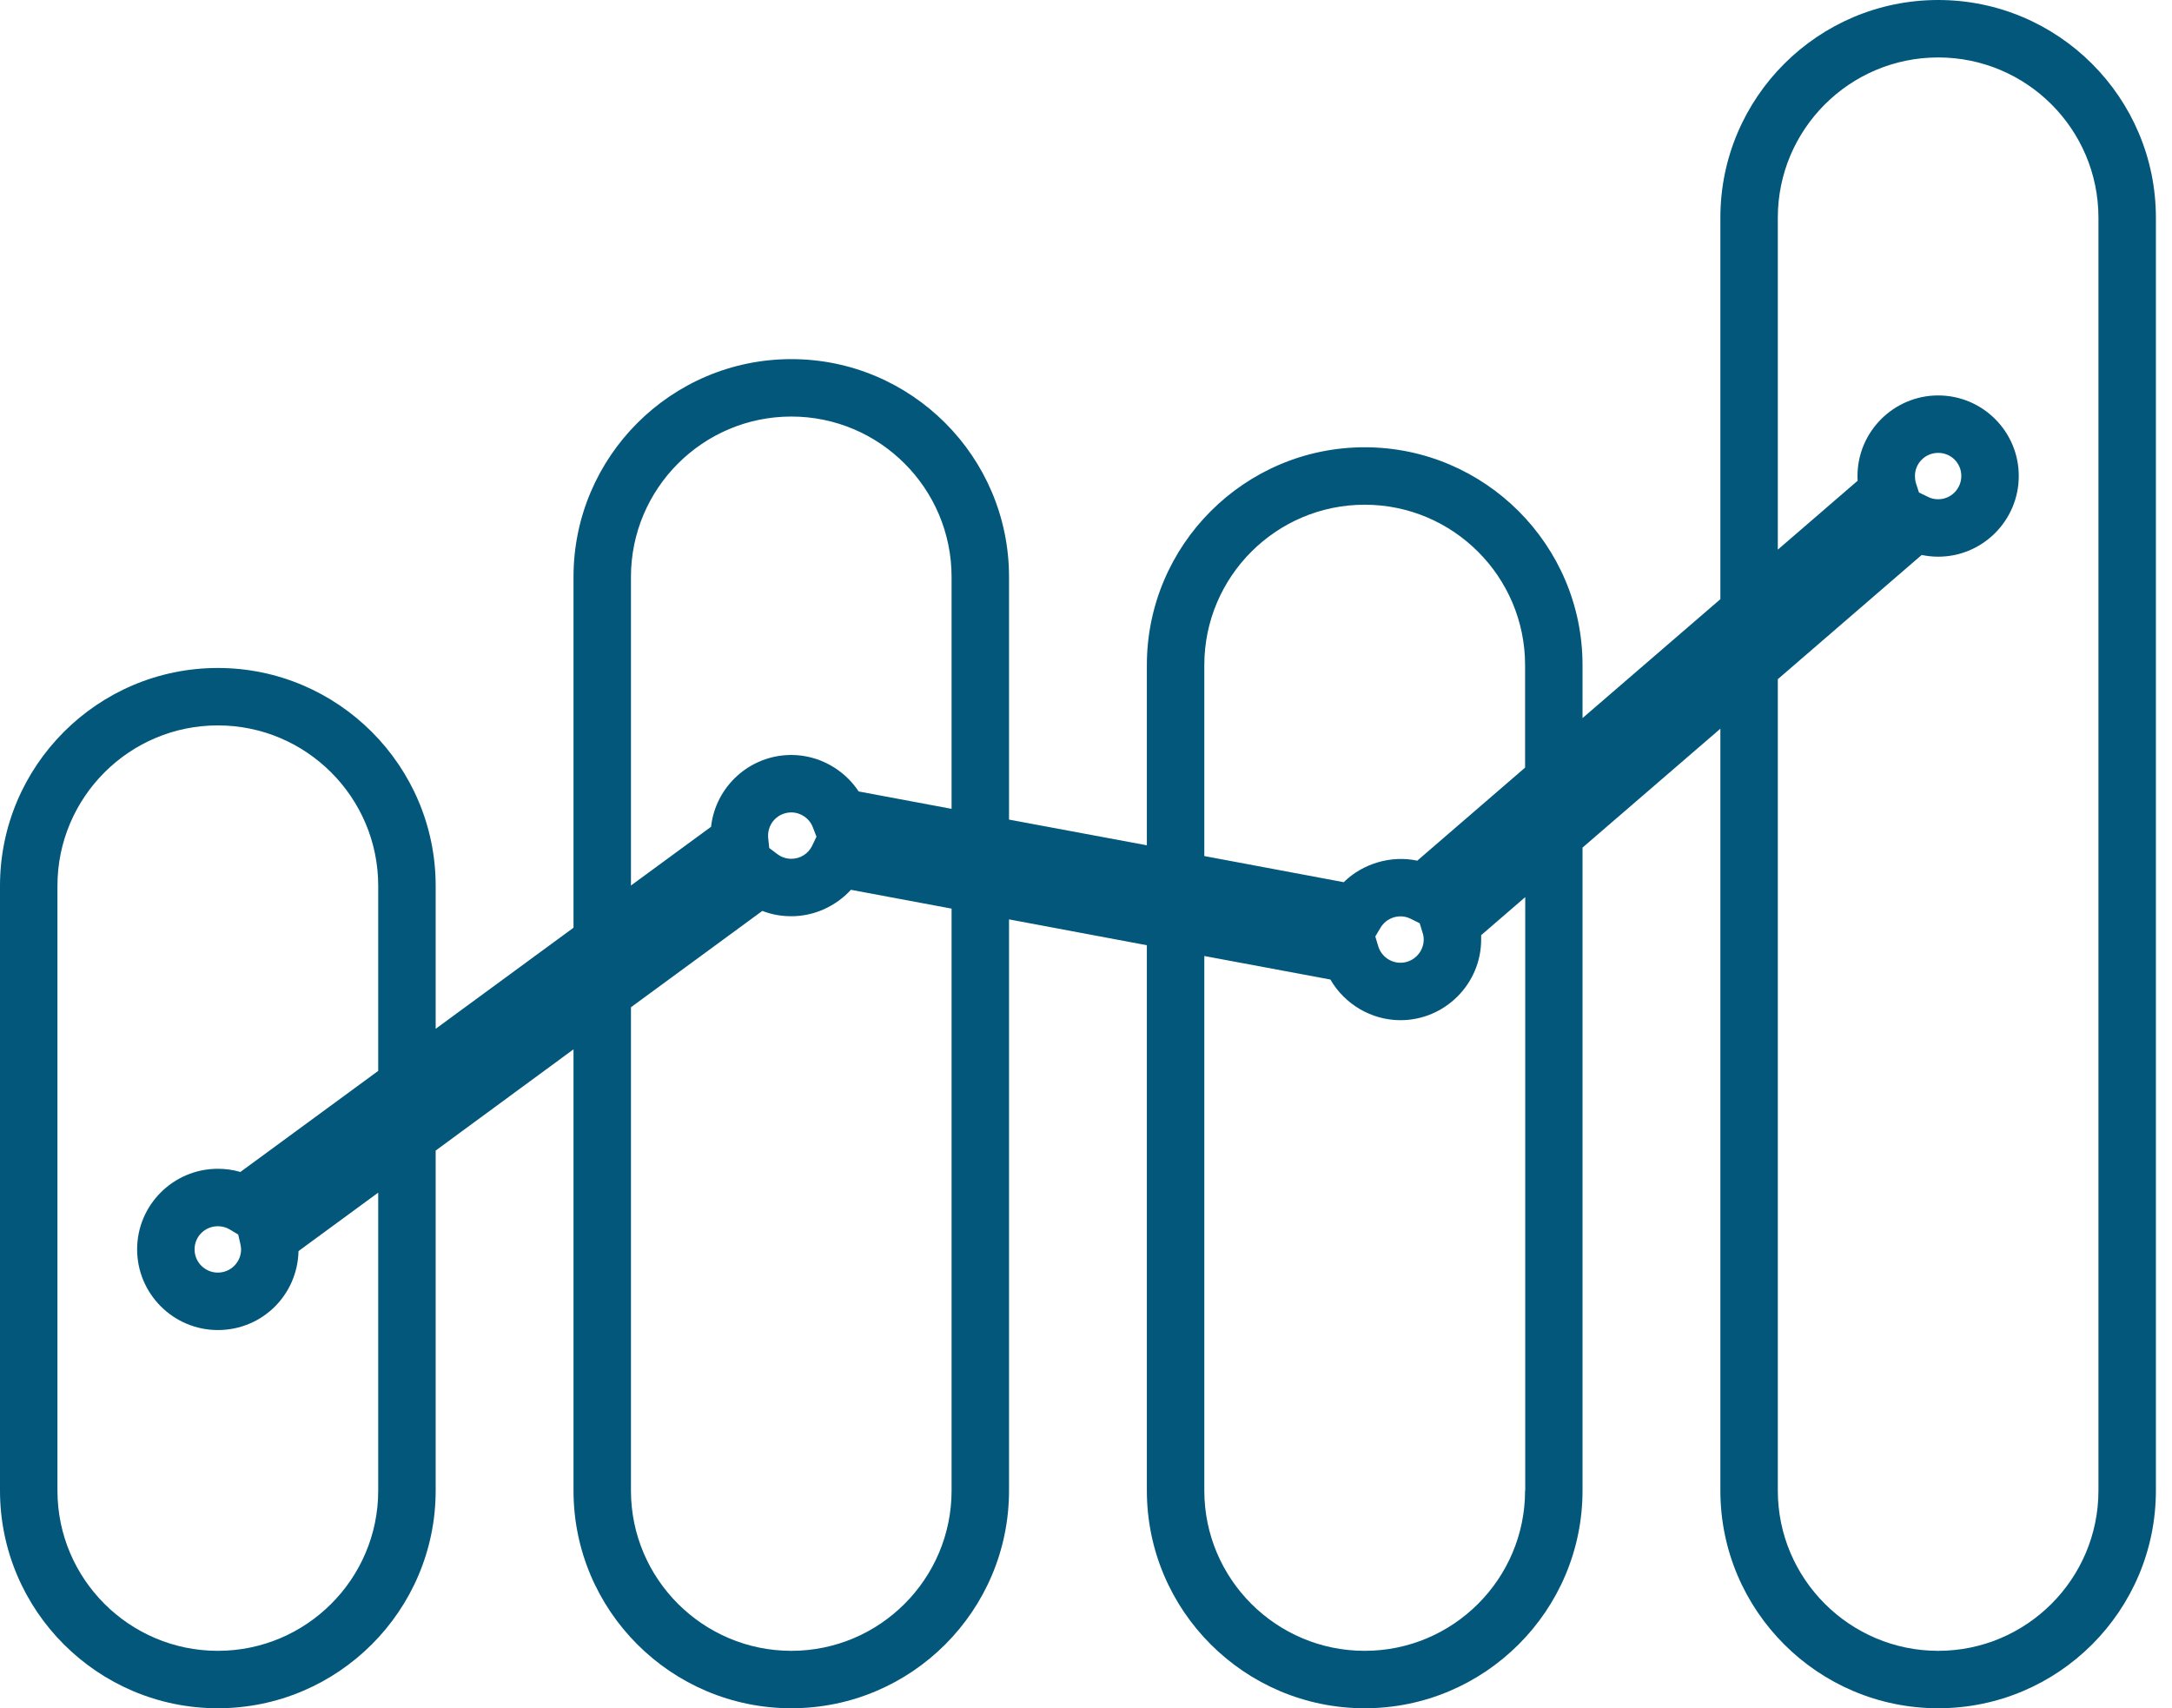 <?xml version="1.0" encoding="UTF-8"?> <svg xmlns="http://www.w3.org/2000/svg" width="89" height="70" viewBox="0 0 89 70" fill="none"><g clip-path="url(#clip0_718_35)"><path d="M79.42 0C74.495 0 70.494 4.001 70.494 8.92V24.553L64.846 29.425V27.254C64.846 22.335 60.839 18.328 55.92 18.328C51.001 18.328 46.994 22.335 46.994 27.254V34.638L41.346 33.585V23.641C41.346 18.716 37.345 14.716 32.426 14.716C27.507 14.716 23.5 18.716 23.5 23.641V38.016L17.852 42.158V36.297C17.852 31.378 13.845 27.372 8.926 27.372C4.007 27.372 0 31.378 0 36.297V61.08C0 65.999 4.007 70 8.926 70C13.845 70 17.852 65.999 17.852 61.08V47.147L23.5 42.999V61.08C23.5 65.999 27.501 70 32.426 70C37.351 70 41.346 65.999 41.346 61.08V37.674L46.994 38.733V61.08C46.994 65.999 51.001 70 55.92 70C60.839 70 64.846 65.999 64.846 61.08V34.732L70.494 29.86V61.08C70.494 65.999 74.495 70 79.42 70C84.345 70 88.34 65.999 88.34 61.08V8.92C88.34 4.001 84.339 0 79.42 0ZM15.498 43.882L9.85 48.024C9.549 47.936 9.238 47.894 8.926 47.894C7.102 47.894 5.619 49.377 5.619 51.195C5.619 53.013 7.102 54.502 8.926 54.502C10.75 54.502 12.191 53.06 12.232 51.266L15.498 48.871V61.08C15.498 64.704 12.55 67.647 8.926 67.647C5.301 67.647 2.354 64.704 2.354 61.08V36.297C2.354 32.673 5.301 29.725 8.926 29.725C12.55 29.725 15.498 32.673 15.498 36.297V43.882ZM9.879 51.195C9.879 51.725 9.449 52.148 8.926 52.148C8.402 52.148 7.973 51.725 7.973 51.195C7.973 50.666 8.402 50.248 8.926 50.248C9.096 50.248 9.261 50.289 9.408 50.377L9.761 50.589L9.85 50.978C9.867 51.054 9.879 51.13 9.879 51.195ZM38.992 61.08C38.992 64.704 36.044 67.647 32.426 67.647C28.807 67.647 25.854 64.704 25.854 61.08V41.275L31.237 37.327C31.614 37.474 32.008 37.545 32.426 37.545C33.361 37.545 34.244 37.139 34.868 36.462L38.992 37.233V61.08ZM31.473 34.244C31.473 33.714 31.896 33.291 32.426 33.291C32.814 33.291 33.173 33.538 33.308 33.903L33.456 34.285L33.279 34.656C33.12 34.985 32.791 35.191 32.426 35.191C32.161 35.191 31.967 35.085 31.849 34.997L31.52 34.75L31.479 34.35C31.473 34.315 31.473 34.279 31.473 34.244ZM38.992 33.144L35.185 32.432C34.585 31.52 33.544 30.937 32.426 30.937C30.725 30.937 29.319 32.226 29.137 33.879L25.854 36.286V23.641C25.854 20.017 28.801 17.069 32.426 17.069C36.05 17.069 38.992 20.017 38.992 23.641V33.144ZM49.348 27.254C49.348 23.63 52.295 20.682 55.92 20.682C59.544 20.682 62.492 23.63 62.492 27.254V31.455L58.074 35.268C57.003 35.038 55.838 35.385 55.061 36.15L49.348 35.079V27.254ZM58.338 38.498C58.338 39.022 57.909 39.451 57.385 39.451C56.961 39.451 56.591 39.169 56.473 38.769L56.355 38.374L56.561 38.027C56.808 37.598 57.356 37.421 57.809 37.651L58.173 37.833L58.291 38.215C58.321 38.304 58.338 38.404 58.338 38.498ZM62.492 61.08C62.492 64.704 59.544 67.647 55.92 67.647C52.295 67.647 49.348 64.704 49.348 61.08V39.175L54.514 40.139C55.096 41.146 56.191 41.805 57.385 41.805C59.203 41.805 60.692 40.322 60.692 38.498C60.692 38.439 60.692 38.38 60.692 38.321L62.498 36.762V61.08H62.492ZM85.986 61.08C85.986 64.704 83.039 67.647 79.42 67.647C75.802 67.647 72.848 64.704 72.848 61.08V27.831L78.743 22.741C78.967 22.788 79.191 22.812 79.42 22.812C81.238 22.812 82.721 21.329 82.721 19.505C82.721 17.681 81.238 16.204 79.42 16.204C77.602 16.204 76.113 17.687 76.113 19.505C76.113 19.57 76.113 19.634 76.119 19.699L72.848 22.523V8.92C72.848 5.295 75.796 2.354 79.42 2.354C83.044 2.354 85.986 5.295 85.986 8.92V61.08ZM78.467 19.505C78.467 18.981 78.891 18.558 79.42 18.558C79.95 18.558 80.367 18.981 80.367 19.505C80.367 20.029 79.944 20.458 79.42 20.458C79.273 20.458 79.132 20.429 78.996 20.358L78.632 20.182L78.508 19.799C78.479 19.705 78.467 19.605 78.467 19.505Z" fill="#03577B"></path></g><defs><clipPath id="clip0_718_35"><rect width="88.34" height="70" fill="white"></rect></clipPath></defs></svg> 